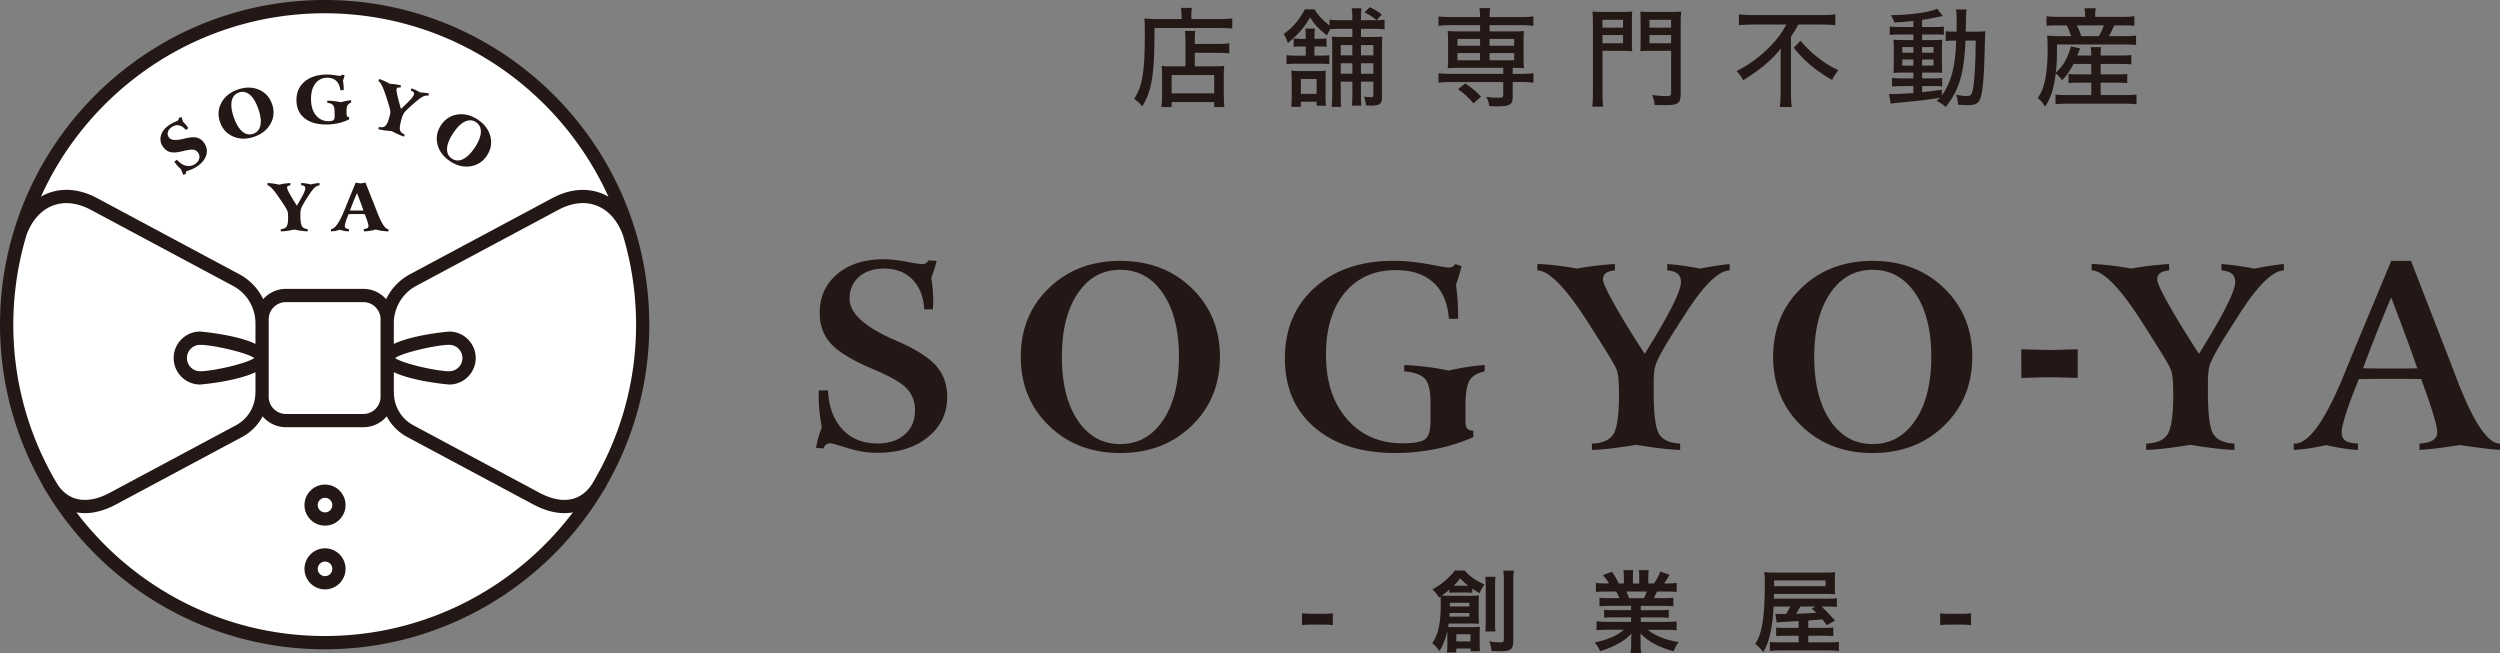 <svg id="_レイヤー_2" data-name="レイヤー 2" xmlns="http://www.w3.org/2000/svg" viewBox="0 0 696.49 181.99"><rect x="0" y="0" width="696.49" height="181.99" fill="#808080" stroke="none"/><defs><style>.cls-1{fill:none}.cls-2{fill:#fff}.cls-3{fill:#231815}</style></defs><g id="_11" data-name="11"><path class="cls-1" d="M218.73 12.82h475.76v134.5H218.73z"/><path class="cls-3" d="M362.73 170.85c.73.1 1.35.15 2.35.15h3.87c1.02 0 1.65-.05 2.37-.15v3.32c-.82-.12-1.35-.15-2.37-.15h-3.87c-.97 0-1.52.02-2.35.15v-3.32zM403.23 176.55c0-.33 0-.47-.02-.72-.45 2.07-1.07 3.67-2.15 5.55-.7-.95-1.27-1.57-2.02-2.2 1.72-2.62 2.35-5.5 2.35-10.8 0-1-.02-1.47-.07-2.22-.15.1-.23.15-.45.3-.6-1.02-.95-1.47-1.8-2.27 1.85-1.02 2.87-1.77 4.15-2.95.97-.9 1.52-1.5 2.07-2.3h2.77c1.37 1.6 2.85 2.65 5.47 3.9-.65.95-.92 1.45-1.3 2.42-1.02-.57-1.42-.82-2.05-1.25v1.15c-.45-.05-.85-.08-1.42-.08h-3.5c-.75 0-1.02.03-1.45.08v-.88c-.8.67-1.6 1.28-2.15 1.65.77.05 1.15.05 2.05.05h6.35c.9 0 1.27-.03 1.97-.08-.05.55-.08 1.12-.08 1.87v4.12c0 .88.03 1.35.08 1.88-.7-.03-1.05-.05-1.72-.05h-6.72c-.05.47-.1.7-.15.97.42.02.72.02 1.32.02h5.82c.67 0 1.15-.02 1.72-.07-.07.62-.07 1.02-.07 1.82v2.97c0 .85.02 1.4.1 2h-2.62v-.75h-4v1.1h-2.6c.08-.58.12-1.15.12-2v-3.25zm.62-5.77c0 .38-.03.52-.08 1h5.6v-1h-5.52zm5.52-1.83v-1.02h-5.45v1.02h5.45zm-.7-5.77h.35c-1-.8-1.35-1.12-2.2-2.05-.72.92-1.02 1.28-1.82 2.05h3.67zm-2.95 15.52h3.95v-2h-3.95v2zm10.92-18.02c-.1.65-.12 1.32-.12 2.6v10c0 1.5 0 1.97.1 2.65h-2.82c.1-.72.12-1.25.12-2.67v-9.92c0-1.22-.05-1.95-.12-2.65h2.85zm5.1-1.7c-.12.7-.15 1.5-.15 3.02v16.57c0 2.35-.67 2.87-3.72 2.87-.55 0-.62 0-2.32-.08-.17-1.27-.27-1.7-.65-2.65.95.15 2.17.25 2.92.25.92 0 1.15-.15 1.15-.77v-16.12c0-1.5-.05-2.3-.15-3.1h2.92zM448.18 168.8c-1.15 0-1.8.02-2.57.12v-2.38c.7.08 1.35.1 2.57.1h3.02c-.37-.8-.65-1.38-.92-1.85h-2.7c-1.22 0-2.17.05-2.97.12v-2.5c.77.1 1.57.15 2.85.15h.8c-.47-.88-.77-1.27-1.7-2.32l2.5-.95c.85 1.17 1.2 1.77 1.92 3.27h1.42v-1.77c0-.75-.05-1.45-.12-1.95H455c-.05.45-.08 1-.08 1.85v1.88h1.77v-1.88c0-.8-.03-1.37-.08-1.85h2.72c-.07.48-.12 1.15-.12 1.95v1.77h1.57c.88-1.25 1.35-2.12 1.8-3.35l2.57.95c-.6 1-1 1.62-1.55 2.4h.7c1.3 0 2.07-.05 2.82-.15v2.5c-.77-.08-1.75-.12-2.97-.12h-2.5c-.48 1-.57 1.22-.92 1.85h2.9c1.22 0 1.85-.03 2.57-.1v2.38c-.77-.1-1.4-.12-2.57-.12h-6.52v1.2h5.22c1.12 0 1.87-.02 2.57-.12v2.25c-.7-.1-1.47-.12-2.57-.12h-5.22v1.25h6.97c1.42 0 2.3-.05 3.02-.15v2.5c-.92-.1-1.85-.15-3-.15h-5.02c.85.72 1.97 1.4 3.4 2 1.6.67 2.9 1.03 5.2 1.42-.7.95-1 1.5-1.42 2.55-4.2-1.15-7.02-2.67-9.27-4.95.07.95.07 1.17.07 1.77v1.22c0 1.05.05 1.83.18 2.52h-2.95c.1-.72.15-1.55.15-2.55v-1.2c0-.57 0-.67.07-1.7-1.17 1.2-2.1 1.92-3.6 2.75-1.6.88-3.12 1.52-5.1 2.1-.4-.88-.88-1.62-1.52-2.4 3.65-.77 6.17-1.88 8.17-3.55h-4.65c-1.17 0-2.07.05-3.02.15v-2.5c.8.1 1.65.15 3 .15h6.62v-1.25h-4.95c-1.1 0-1.85.02-2.55.12v-2.25c.7.1 1.42.12 2.55.12h4.95v-1.2h-6.25zm9.8-2.15c.38-.73.57-1.17.82-1.85h-5.7c.35.75.5 1.12.75 1.85h4.12zM501.1 173.02q-.15 0-1.97.1c-2.57.15-3.75.23-4.15.3l-.38-2.42c.58.05.65.05 1.1.05h1.87c.52-.77.85-1.32 1.2-2.07h-4.65c-.18 3.12-.38 4.95-.85 7.12-.45 2.27-.97 3.67-2.02 5.57-.72-.95-1.3-1.53-2.22-2.28.95-1.6 1.42-2.85 1.82-4.9.57-2.75.82-6.4.82-12.27 0-1.25-.05-2.03-.15-2.85.88.12 1.7.15 3.27.15h13.72c1.27 0 1.97-.02 2.75-.12-.07.77-.07 1.12-.07 2v2.35c0 .85 0 1.15.07 1.8-.92-.05-1.62-.08-2.67-.08h-14.37l-.03 1.32h14.65c1.57 0 2.2-.02 2.9-.12v2.42c-.8-.1-1.35-.12-2.65-.12h-1.62c.95.88 2.07 2.02 3.77 3.9l-2.27 1.3-1.27-1.6q-1.32.1-3.92.3v2.05h4.47c1.55 0 1.92-.02 2.5-.1v2.4c-.8-.08-1.45-.1-2.52-.1h-4.45v1.83h5.5c1.75 0 2.37-.03 3.02-.12v2.52c-.82-.12-1.65-.15-3.32-.15h-12.75c-1.42 0-2.35.05-3.15.15v-2.52c.62.1 1.37.12 2.9.12h5.12v-1.83h-3.7c-1.12 0-1.8.03-2.57.1v-2.4c.65.08 1.1.1 2.6.1h3.67v-1.9zm7.5-9.7v-1.62h-14.35v1.62h14.35zm-7.02 5.65c-.5.9-.77 1.38-1.23 2.02 2-.08 3.27-.1 3.8-.15.2 0 .82-.05 1.87-.12-.45-.45-.67-.65-1.32-1.2l1.15-.55h-4.27zM540.53 170.85c.72.1 1.35.15 2.35.15h3.87c1.02 0 1.65-.05 2.37-.15v3.32c-.82-.12-1.35-.15-2.37-.15h-3.87c-.97 0-1.52.02-2.35.15v-3.32z"/><g><path class="cls-3" d="M329.18 4.11c0-.84-.06-1.35-.18-1.92h3.06c-.12.51-.15 1.05-.15 1.95v1.17h7.8c1.71 0 2.76-.06 3.6-.18v2.82c-.87-.09-2.01-.15-3.57-.15h-18.09c0 12.96-.69 17.31-3.42 21.84-.78-.96-1.11-1.26-2.25-2.1 2.34-3.6 2.97-7.5 2.97-18.33 0-2.16-.03-3.06-.12-4.05 1.02.09 2.1.15 3.39.15h6.96v-1.2zm1.08 7.35c0-1.59-.03-2.19-.15-2.85h2.88c-.09.63-.12 1.26-.12 2.85v.78h6.48c1.5 0 2.4-.06 3.12-.18v2.82c-.84-.12-1.83-.18-3.03-.18h-6.57v3.78h5.58c1.2 0 1.83-.03 2.61-.12-.09.9-.12 1.68-.12 2.91v4.77c0 1.77.03 2.91.18 3.78h-2.85v-1.38h-11.85v1.38h-2.85c.12-.84.18-1.95.18-3.66v-5.19c0-1.14-.03-1.83-.12-2.61.78.09 1.41.12 2.61.12h4.02v-7.02zm-3.84 14.55h11.85v-5.1h-11.85v5.1zM373.04 8.03c-1.02 0-1.86.03-2.43.09-.42.66-.54.9-.93 1.74-2.28-1.77-3.42-2.97-4.71-5.01-1.62 2.85-3.27 4.71-6.18 7.14-.36-1.08-.6-1.62-1.17-2.52 1.56-1.11 2.46-1.95 3.63-3.36.96-1.2 1.68-2.34 2.28-3.51h2.67c.96 1.59 2.28 3.03 4.2 4.5V5.48c.72.12 1.44.15 2.64.15h3.72v-.81c0-1.11-.06-1.8-.18-2.52h2.73c-.12.72-.15 1.38-.15 2.52v.81h4.38c-1.02-.87-1.77-1.35-3.39-2.19L381.62 2c1.59.78 2.22 1.17 3.33 2.04l-1.38 1.59c1.08-.03 1.47-.03 2.16-.15v2.7c-.69-.12-1.38-.15-2.52-.15h-4.05v2.28h3.18c1.38 0 1.95-.03 2.76-.09-.06.78-.09 1.44-.09 2.97v14.07c0 1.68-.69 2.16-3.09 2.16-.27 0-.39 0-1.38-.06-.06-.93-.18-1.44-.51-2.43.69.09 1.62.15 2.01.15.45 0 .57-.15.57-.69v-3.63h-3.45v3.96c0 1.29.03 1.95.09 2.7h-2.61c.09-.72.12-1.44.12-2.67v-3.99h-3.24v3.81c0 1.68.03 2.34.12 3.21H371c.09-.78.15-1.68.15-3.18V13.13c0-1.5-.03-2.04-.12-2.91.81.06 1.5.09 2.94.09h2.79V8.03h-3.72zm-5.1 7.47c1.2 0 1.8-.03 2.4-.12v2.49c-.6-.09-1.14-.12-2.34-.12h-7.14c-1.08 0-1.68.03-2.43.15v-2.55c.69.12 1.26.15 2.43.15h2.91v-2.55h-1.35c-.96 0-1.41.03-2.01.09V10.7c.66.09 1.14.12 1.98.12h1.38v-.36c0-1.2-.03-1.83-.12-2.49h2.67c-.09.63-.12 1.2-.12 2.46v.39h1.41c1.11 0 1.44-.03 1.95-.09v2.31c-.48-.06-.87-.09-1.89-.09h-1.47v2.55h1.74zm-1.14 13.95v-1.11h-4.38v1.41h-2.7c.12-.78.15-1.44.15-2.7v-4.92c0-1.08-.03-1.71-.12-2.46.69.09 1.32.12 2.31.12h5.19c.96 0 1.47-.03 2.1-.12-.03.6-.06 1.26-.06 2.31v5.19c0 1.05.03 1.59.12 2.28h-2.61zm-4.38-3.3h4.38v-4.14h-4.38v4.14zm11.1-13.59v2.85h3.24v-2.85h-3.24zm3.24 5.07h-3.24v2.91h3.24v-2.91zm2.4-2.22h3.45v-2.85h-3.45v2.85zm3.45 5.13v-2.91h-3.45v2.91h3.45zM403.82 7.01c-1.26 0-2.19.06-3.06.18V4.58c.87.12 1.68.18 3.12.18h8.46c0-1.2-.06-1.77-.18-2.49h3c-.12.81-.18 1.41-.18 2.49h9.06c1.44 0 2.25-.06 3.15-.18v2.61c-.96-.12-1.83-.18-3.09-.18h-9.12v1.74h6.87c1.29 0 1.95-.03 2.73-.12-.09.84-.12 1.32-.12 2.31v5.76c0 .99.03 1.47.12 2.31-.87-.09-1.44-.12-2.73-.12h-.42v1.68h2.64c1.44 0 2.25-.06 3.15-.18v2.64c-.93-.12-1.98-.18-3.09-.18h-2.7v4.32c0 1.08-.27 1.65-.99 2.01-.66.33-1.53.45-3.45.45-.54 0-1.08-.03-2.1-.06-.06-.81-.27-1.47-.78-2.58 1.35.18 2.28.24 3.39.24s1.29-.12 1.29-.72v-3.66h-14.97c-1.11 0-2.1.06-3.06.18v-2.64c.87.12 1.68.18 3.12.18h14.91v-1.68h-12.75c-1.32 0-1.86.03-2.73.12.09-.87.12-1.38.12-2.31v-5.76c0-.9-.03-1.44-.12-2.31.78.09 1.44.12 2.73.12h6.3V7.01h-8.52zm2.22 3.84v1.89h6.3v-1.89h-6.3zm0 3.93v2.01h6.3v-2.01h-6.3zm4.47 14.01c-1.62-1.86-2.55-2.7-4.29-3.93l1.98-1.62c1.98 1.32 3.09 2.25 4.41 3.72l-2.1 1.83zm4.47-16.05h6.87v-1.89h-6.87v1.89zm0 4.05h6.87v-2.01h-6.87v2.01zM446.45 26.15c0 1.74.06 2.73.18 3.57h-3.03c.12-.93.18-1.89.18-3.57V6.57c0-1.56-.03-2.4-.12-3.36.81.09 1.59.12 3.12.12h4.89c1.53 0 2.22-.03 3.06-.12-.06.81-.09 1.65-.09 2.82v5.49c0 1.29.03 2.04.09 2.73-.78-.06-1.74-.09-2.88-.09h-5.4v12zm0-18.45h5.73V5.51h-5.73V7.7zm0 4.35h5.73V9.77h-5.73v2.28zm21.78 14.19c0 2.49-.75 3.06-4.11 3.06-.99 0-1.74-.03-3.12-.06-.15-1.17-.33-1.8-.69-2.76 1.74.21 2.82.3 3.9.3s1.35-.15 1.35-.78V14.15h-5.7c-1.2 0-2.22.03-2.88.09.06-.72.09-1.53.09-2.73V6.03c0-1.05-.03-1.86-.09-2.82.81.09 1.53.12 3.06.12h5.19c1.53 0 2.31-.03 3.15-.12-.12 1.02-.15 1.89-.15 3.33v19.7zm-8.7-18.54h6.03V5.51h-6.03V7.7zm0 4.35h6.03V9.77h-6.03v2.28zM488.24 6.84c-1.2 0-2.73.06-3.78.18v-3c1.17.12 2.25.18 3.69.18h19.47c1.65 0 2.79-.06 3.69-.18v3c-1.05-.12-2.4-.18-3.63-.18h-6.69c-.72 1.44-1.05 1.95-2.04 3.36v16.07c0 1.35.06 2.4.21 3.54h-3.3c.12-1.05.21-2.34.21-3.57v-9.69c0-1.2 0-1.89.06-3.03-1.08 1.41-2.58 2.97-4.47 4.59-1.62 1.35-3.3 2.55-6.03 4.26-.42-.9-.87-1.53-1.8-2.55 3.87-2.07 6.63-4.11 9.39-6.96 2.04-2.13 3.12-3.57 4.47-6.03h-9.45zm13.38 4.5c1.56 1.86 2.7 3 4.47 4.41 2.16 1.74 3.9 2.82 6.09 3.81-.72.84-1.17 1.53-1.77 2.7-4.53-2.55-7.8-5.31-10.68-8.97l1.89-1.95zM533.06 5.85c-2.16.21-3.06.27-5.28.42-.24-.75-.42-1.11-.96-2.04 5.43-.06 10.8-.81 12.87-1.8l1.56 2.04q-.3.06-1.53.3c-1.95.42-2.82.57-4.23.78v1.98h3.33c1.38 0 2.13-.03 2.73-.15v2.34c-.51-.09-.87-.12-2.25-.12h-3.81v1.56h3.06c1.26 0 1.83-.03 2.55-.09-.06.6-.09 1.11-.09 2.64v3.81c.03 1.5.06 2.43.06 2.76-.87-.06-1.32-.06-2.7-.06h-2.88v1.62h2.82c1.5 0 2.1-.03 2.76-.12v2.37c-.57-.09-.99-.12-2.22-.12h-3.36v1.71c1.68-.15 2.73-.3 5.49-.69v1.62c1.38-1.89 2.49-4.38 3.09-7.05.54-2.34.72-4.05.93-8.25h-.33c-1.14 0-1.77.03-2.61.12V8.7c.63.09 1.26.12 2.34.12h.69c.03-.96.03-1.65.03-2.61 0-2.25-.03-2.73-.21-3.57h2.97q-.18.78-.24 6.18h2.73c1.23 0 1.95-.03 2.76-.12-.09.93-.09 1.14-.21 5.52-.18 7.74-.57 11.88-1.35 13.56-.51 1.11-1.44 1.53-3.36 1.53-.63 0-1.92-.09-2.7-.15-.06-1.05-.21-1.74-.54-2.76 1.47.27 2.16.36 2.82.36 1.02 0 1.35-.18 1.59-.84.36-.96.66-3.42.84-6.87.12-2.46.15-3.33.21-7.74h-2.85c-.18 4.35-.54 7.26-1.17 9.75-.87 3.42-2.01 5.76-4.32 8.73-.57-.54-1.62-1.23-2.52-1.65.42-.42.57-.57.87-.9-4.41.69-4.92.75-11.97 1.41-.75.06-1.08.12-1.71.24l-.48-2.76c.6.06.9.06 1.38.06 1.17 0 3.12-.09 5.4-.27v-1.95h-3.15c-.93 0-2.01.06-2.79.12v-2.4c.75.12 1.5.15 2.79.15h3.15v-1.62h-2.7c-1.26 0-1.98.03-2.85.09.06-.69.09-1.35.09-2.82v-3.72c0-1.44-.03-1.92-.09-2.7.81.06 1.62.09 2.88.09h2.67V9.6h-3.81c-1.29 0-1.92.03-2.76.15V7.38c.81.12 1.56.15 2.76.15h3.81V5.85zm-3.09 7.26v1.59h3.09v-1.59h-3.09zm0 3.48v1.68h3.09v-1.68h-3.09zm5.52-1.89h3.18v-1.59h-3.18v1.59zm0 3.57h3.18v-1.68h-3.18v1.68zM577.67 17.81c-1.05 2.01-1.71 2.97-3.15 4.53-.66-.87-1.08-1.32-1.8-1.89-.57 4.41-1.32 6.78-2.97 9.27-.69-1.17-1.08-1.62-2.04-2.37 1.08-1.71 1.47-2.64 1.89-4.35.54-2.19.87-5.58.87-8.73 0-1.65-.06-3.48-.12-4.35 1.14.12 2.01.15 3.42.15h3.27c-.3-.9-.87-2.31-1.26-3h-2.61c-1.47 0-2.1.03-3 .12V4.52c.78.12 1.65.18 3.15.18h7.59v-.45c0-.66-.06-1.26-.18-1.95h3.15c-.12.66-.18 1.23-.18 1.95v.45h7.62c1.56 0 2.46-.06 3.3-.18v2.67c-.9-.09-1.71-.12-3.15-.12h-2.43c-.69 1.5-.93 1.98-1.5 3h4.14c1.65 0 2.58-.03 3.42-.15v2.61c-.99-.12-1.8-.15-3.42-.15h-18.6c0 3.81-.06 5.55-.33 7.89 1.26-1.23 1.92-2.04 2.67-3.39.6-1.11 1.17-2.58 1.53-3.96l2.55.57q-.3.78-.78 1.98h3.9v-.15c0-1.05-.06-1.62-.15-2.19h2.88c-.09.69-.12 1.23-.12 2.16v.18h5.64c1.44 0 2.19-.03 2.91-.15v2.61c-.84-.09-1.59-.12-2.94-.12h-5.61v2.91h4.68c1.38 0 2.04-.03 2.73-.12v2.55c-.84-.09-1.47-.12-2.73-.12h-4.68v3.45h7.17c1.23 0 2.13-.06 2.82-.15v2.73c-.87-.12-1.74-.18-2.88-.18h-16.83c-1.05 0-1.89.06-2.85.15v-2.7c.72.12 1.56.15 2.79.15h7.17v-3.45h-3.57c-1.08 0-1.89.03-2.76.12V20.6c.72.09 1.38.12 2.76.12h3.57v-2.91h-4.95zm7.08-7.74c.6-1.05.96-1.83 1.41-3h-7.53c.54 1.14.84 1.86 1.2 3h4.92z"/></g><g><circle class="cls-2" cx="90.45" cy="90.45" r="88.6"/><rect class="cls-2" x="73.02" y="82.33" width="34.85" height="34.85" rx="6.64" ry="6.64"/><path class="cls-2" d="M72.98 99.75c0 3.05-14.17 5.53-17.22 5.53s-5.53-2.48-5.53-5.53 2.48-5.53 5.53-5.53 17.22 2.48 17.22 5.53zM107.93 99.75c0 3.05 14.17 5.53 17.22 5.53 3.05 0 5.53-2.48 5.53-5.53 0-3.05-2.48-5.53-5.53-5.53-3.05 0-17.22 2.48-17.22 5.53z"/><path class="cls-3" d="M168.92 135.32c7.6-13.24 11.97-28.55 11.97-44.88 0-8.99-1.34-17.68-3.79-25.89s-.02-.06-.03-.09C165.88 27.22 131.29 0 90.45 0S15.04 27.19 3.84 64.41c-.02.05-.04.09-.06.14h.01A90.015 90.015 0 0 0 0 90.44a89.82 89.82 0 0 0 11.97 44.87l-.04.02c.33.64.7 1.23 1.08 1.8 15.86 26.2 44.63 43.76 77.43 43.76s61.62-17.58 77.47-43.82c.37-.55.72-1.12 1.04-1.73l-.03-.02zm-4.15-.2c-1.29 1.86-2.93 3.16-4.84 3.75-2.75.86-6.07.32-9.6-1.57l-35.16-18.81a10.29 10.29 0 0 1-5.43-9.1h-.02v-5.7c5.49 2.61 15.3 3.44 15.43 3.44 4.07 0 7.38-3.31 7.38-7.38s-3.31-7.38-7.38-7.38c-.14 0-9.94.83-15.43 3.44v-5.8c.03-4.35 2.41-8.32 6.24-10.37l39.6-21.18c3.78-2.02 7.48-2.42 10.72-1.15 3.27 1.28 5.85 4.23 7.29 8.31a86.556 86.556 0 0 1 3.64 24.81c0 16.33-4.54 31.62-12.42 44.67zM74.86 90.11V88.96c0-2.64 2.15-4.79 4.79-4.79h21.58c2.64 0 4.79 2.15 4.79 4.79v21.58c0 2.64-2.15 4.79-4.79 4.79H79.65c-2.64 0-4.79-2.15-4.79-4.79V90.11zm35.21 9.64c2.22-1.58 11.67-3.68 15.08-3.68 2.03 0 3.68 1.65 3.68 3.68s-1.65 3.68-3.68 3.68c-3.41 0-12.87-2.1-15.08-3.68zM90.45 3.7c35.13 0 65.43 21.01 79.06 51.11-.61-.35-1.23-.67-1.88-.92-4.27-1.68-9.05-1.21-13.81 1.33l-39.6 21.18a15.534 15.534 0 0 0-6.65 6.94c-1.56-1.75-3.81-2.86-6.33-2.86H79.66c-2.52 0-4.78 1.11-6.34 2.86a15.43 15.43 0 0 0-6.65-6.94L27.08 55.21c-4.76-2.55-9.54-3.01-13.81-1.33-.65.25-1.27.57-1.87.92C25.02 24.7 55.32 3.7 90.45 3.7zM7.35 65.57c1.45-4.05 4.02-6.98 7.26-8.25 3.23-1.27 6.94-.87 10.72 1.15l39.6 21.18c3.84 2.05 6.22 6.03 6.24 10.4v5.75c-5.5-2.61-15.28-3.43-15.41-3.43-4.07 0-7.38 3.31-7.38 7.38s3.31 7.38 7.38 7.38c.14 0 9.91-.82 15.41-3.43v5.69h-.02c0 3.82-2.08 7.31-5.43 9.1L30.56 137.3c-3.53 1.89-6.85 2.43-9.6 1.57-1.88-.59-3.51-1.86-4.79-3.68A86.223 86.223 0 0 1 3.71 90.45c0-8.64 1.29-16.99 3.65-24.88zm63.49 34.18c-2.22 1.58-11.67 3.68-15.08 3.68-2.03 0-3.68-1.65-3.68-3.68s1.65-3.68 3.68-3.68c3.41 0 12.87 2.1 15.08 3.68zm19.61 77.44c-28.21 0-53.3-13.54-69.15-34.45a13 13 0 0 0 2.35.22c2.73 0 5.66-.81 8.65-2.41l35.16-18.81c2.48-1.33 4.43-3.36 5.71-5.75a8.475 8.475 0 0 0 6.49 3.03h21.58c2.6 0 4.93-1.18 6.49-3.03 1.28 2.4 3.22 4.42 5.71 5.75l35.16 18.81c2.99 1.6 5.92 2.41 8.65 2.41.8 0 1.59-.08 2.36-.22-15.85 20.91-40.95 34.45-69.16 34.45z"/><path class="cls-3" d="M90.55 146.44c-3.16 0-5.72-2.57-5.72-5.72S87.4 135 90.55 135s5.72 2.57 5.72 5.72-2.57 5.72-5.72 5.72zm0-7.75c-1.12 0-2.03.91-2.03 2.03s.91 2.03 2.03 2.03 2.03-.91 2.03-2.03-.91-2.03-2.03-2.03zM90.55 164.2c-3.16 0-5.72-2.57-5.72-5.72s2.57-5.72 5.72-5.72 5.72 2.57 5.72 5.72-2.57 5.72-5.72 5.72zm0-7.75c-1.12 0-2.03.91-2.03 2.03s.91 2.03 2.03 2.03 2.03-.91 2.03-2.03-.91-2.03-2.03-2.03zM49.77 32.94l.74-.39c.09.21.18.43.25.65.07.22.14.44.19.67.26.25.49.5.69.73s.39.47.56.7c.03.04.08.11.13.2.06.09.1.16.13.2l-.7.51c-.59-.73-1.23-1.16-1.92-1.29-.69-.13-1.38.04-2.06.53-.55.4-.89.85-1.02 1.38s-.02 1.02.32 1.49c.55.77 1.97.87 4.27.3.13-.03.22-.05.28-.07 1.36-.33 2.43-.4 3.21-.21.78.19 1.45.66 1.99 1.41.76 1.06.98 2.17.67 3.34-.31 1.17-1.11 2.22-2.41 3.15-.61.44-1.28.79-2.01 1.06-.73.27-1.09.41-1.1.41-.11.08-.18.17-.2.29s-.02.25.02.41l-.71.32c-.1-.19-.2-.41-.3-.65-.1-.24-.22-.55-.35-.93-.33-.28-.64-.58-.93-.9s-.56-.65-.81-1.01l-.14-.2.73-.53c.85.93 1.72 1.49 2.62 1.68s1.74 0 2.55-.58c.58-.41.93-.91 1.06-1.48s.01-1.11-.35-1.62c-.33-.45-.75-.72-1.26-.81s-1.53.05-3.05.42c-1.43.36-2.55.45-3.36.26s-1.49-.66-2.04-1.43c-.7-.98-.92-2.01-.64-3.11s1-2.07 2.18-2.91c.47-.34 1-.64 1.57-.89s.87-.39.91-.41c.13-.09.22-.2.27-.31.05-.12.06-.25.03-.38zM75.8 28.99c.66 1.91.53 3.72-.4 5.43s-2.45 2.94-4.56 3.67c-2.12.74-4.07.72-5.86-.05s-3.01-2.11-3.68-4.02c-.66-1.9-.53-3.71.4-5.42s2.45-2.93 4.57-3.66c2.11-.73 4.06-.72 5.85.04s3.01 2.1 3.67 4.01zm-9.24-3.22c-1.09.38-1.75 1.17-2 2.37-.25 1.2-.05 2.72.58 4.55.64 1.84 1.43 3.16 2.37 3.95.94.79 1.95 1 3.04.63 1.09-.38 1.75-1.17 2-2.38s.05-2.73-.59-4.57c-.64-1.83-1.42-3.14-2.37-3.93-.94-.79-1.96-1-3.04-.62zM95.37 20.79l.64.22c-.06.27-.13.51-.21.74-.07.23-.16.45-.26.66.07.41.13.82.16 1.22.04.4.06.79.06 1.18v.3l-.92.02c-.16-1.16-.56-2.03-1.19-2.62-.63-.59-1.48-.87-2.55-.85-1.38.02-2.48.58-3.29 1.68s-1.19 2.57-1.16 4.41c.03 1.86.5 3.34 1.4 4.42.9 1.08 2.09 1.61 3.56 1.59.62-.01 1.05-.11 1.28-.3.23-.19.35-.58.34-1.17l-.02-1.24c-.01-.85-.17-1.44-.46-1.78s-.82-.54-1.57-.61v-.62c.66.01 1.31.06 1.93.13.62.07 1.22.18 1.8.31.54-.14 1.05-.26 1.53-.35.48-.09.95-.16 1.39-.2v.63c-.47.19-.81.46-1 .81-.2.35-.29.86-.28 1.53v.74c.02.42.07.69.16.8.09.11.28.17.55.16v.67c-.9.44-1.87.78-2.91 1.03-1.04.24-2.1.37-3.18.39-2.65.04-4.74-.53-6.25-1.7-1.51-1.18-2.29-2.83-2.32-4.94-.04-2.19.69-3.94 2.19-5.25 1.49-1.31 3.54-1.98 6.14-2.03.69-.01 1.45.05 2.3.18.85.13 1.34.19 1.47.19.1 0 .2-.03.3-.08.1-.05.21-.13.35-.25zM105.62 22c.54.19 1.06.39 1.56.62.5.22.98.47 1.45.74.42 0 .88.04 1.36.11.49.07 1.07.17 1.74.32l-.18.62c-.35-.05-.6-.05-.75 0a.5.5 0 0 0-.31.35c-.07.23 0 .84.22 1.82.21.98.55 2.24 1 3.77 1.29-1.21 2.19-2.1 2.71-2.68s.81-1.02.9-1.33c.07-.25.04-.46-.11-.64-.14-.18-.4-.34-.78-.47l.18-.61c.43.14.85.31 1.26.5.41.19.82.41 1.22.64.41 0 .81.03 1.21.08s.81.12 1.22.21l-.18.62c-.47-.09-.94-.02-1.42.19s-1.26.78-2.35 1.71c-.65.56-1.23 1.08-1.73 1.55s-.84.82-1.03 1.04c-.19.23-.34.47-.48.73s-.26.61-.39 1.04l-.05.17c-.45 1.54-.6 2.58-.46 3.12s.58.95 1.31 1.23l-.18.61c-.5-.16-1.03-.37-1.59-.62s-1.18-.56-1.84-.91c-.74-.05-1.42-.12-2.04-.21s-1.19-.21-1.71-.34l.18-.61c.73.18 1.3.1 1.71-.22s.76-.99 1.05-2.01l.18-.62c.12-.43.2-.76.23-1.01.03-.24.02-.47-.02-.68-.05-.31-.15-.74-.3-1.28-.16-.54-.44-1.44-.85-2.69-.02-.06-.05-.16-.09-.29-.8-2.43-1.49-3.74-2.05-3.93l.19-.62zM135.66 43.33c-1.11 1.69-2.63 2.68-4.56 2.99-1.92.3-3.82-.16-5.69-1.39-1.87-1.24-3.05-2.8-3.52-4.68-.47-1.88-.15-3.67.97-5.37 1.11-1.68 2.63-2.67 4.54-2.97s3.81.17 5.69 1.4c1.87 1.23 3.04 2.79 3.52 4.67s.16 3.67-.95 5.35zm-3.05-9.3c-.96-.63-1.99-.68-3.1-.15s-2.19 1.61-3.26 3.23c-1.07 1.63-1.64 3.05-1.7 4.28-.06 1.23.39 2.16 1.35 2.8.96.63 1.99.68 3.1.15s2.2-1.62 3.28-3.24c1.07-1.62 1.63-3.04 1.68-4.27.06-1.23-.4-2.16-1.36-2.79z"/><g><path class="cls-3" d="M74.52 50.99c.57.03 1.13.08 1.67.16s1.07.18 1.6.3c.41-.11.86-.21 1.34-.28.48-.07 1.07-.13 1.76-.18v.65c-.35.05-.59.12-.72.22s-.2.24-.2.42c0 .24.24.8.72 1.68.48.88 1.15 2 2.02 3.34.9-1.52 1.52-2.63 1.85-3.33s.5-1.21.5-1.53c0-.26-.09-.45-.28-.59-.19-.13-.48-.21-.88-.23v-.64c.45.02.9.06 1.35.13.45.07.9.16 1.35.28.39-.11.79-.2 1.19-.26.4-.07.81-.11 1.23-.14v.65c-.48.05-.91.24-1.31.58s-.99 1.1-1.77 2.3c-.47.72-.88 1.38-1.23 1.97s-.58 1.02-.69 1.29c-.11.27-.2.55-.25.83-.05.29-.08.65-.08 1.11v.18c0 1.61.14 2.65.43 3.12.29.48.82.75 1.6.81v.63c-.52-.02-1.09-.07-1.7-.15s-1.29-.2-2.03-.36c-.72.16-1.39.28-2.02.37-.62.09-1.2.13-1.74.15v-.63c.75-.04 1.28-.27 1.58-.69.3-.42.45-1.17.45-2.22v-.65c0-.45-.02-.79-.06-1.03s-.11-.46-.21-.65c-.13-.29-.35-.67-.65-1.15s-.82-1.26-1.57-2.35c-.04-.05-.09-.14-.17-.25-1.45-2.11-2.47-3.18-3.07-3.2V51zM99.08 50.88l1.36.22 1.39-.22 2.64 6.67c.16.4.38.97.66 1.69 1.19 3.05 2.2 4.58 3.04 4.58h.05v.65a15.051 15.051 0 0 1-3.51-.52c-.6.16-1.18.29-1.73.37-.55.09-1.09.13-1.62.14v-.65c.46-.04.79-.13.99-.27s.3-.36.3-.65c0-.17-.06-.47-.19-.89s-.3-.92-.51-1.47l-.32-.87c-.34-.01-.68-.02-1.01-.02h-2.41c-.35 0-.72.01-1.09.02l-.35.87c-.21.5-.38.99-.51 1.46s-.19.81-.19.99c0 .26.08.45.25.57.17.12.47.21.9.26v.65c-.43-.01-.86-.05-1.28-.13s-.83-.18-1.23-.32a13 13 0 0 1-1.27.31c-.41.07-.82.12-1.22.14v-.64c1.09-.05 2.33-1.8 3.72-5.24.2-.49.36-.87.47-1.14l2.68-6.56zm.39 2.9a71.75 71.75 0 0 0-1.96 4.86c.23 0 .48.01.74.01h2.3c.25 0 .49 0 .7-.01-.2-.58-.45-1.28-.74-2.09-.3-.81-.65-1.74-1.04-2.77z"/></g></g><g><path class="cls-3" d="M227.34 124.77c.19-1.05.41-2.04.68-2.98.27-.93.58-1.83.93-2.7-.3-1.73-.53-3.28-.67-4.64-.14-1.37-.21-2.67-.21-3.91 0-.19.01-.48.04-.89.02-.41.04-.71.04-.89h2.52c.23 4.6 1.58 8.22 4.03 10.85 2.45 2.63 5.7 3.94 9.74 3.94 3.18 0 5.72-.83 7.62-2.51 1.9-1.67 2.86-3.89 2.86-6.67 0-2.45-.77-4.5-2.31-6.13s-4.7-3.45-9.46-5.43c-5.68-2.41-9.56-4.76-11.65-7.06s-3.14-5.17-3.14-8.6c0-4.44 1.63-8.04 4.89-10.79 3.26-2.76 7.56-4.13 12.91-4.13 1.89 0 4.02.23 6.4.68 2.37.46 3.8.68 4.29.68.44 0 .82-.09 1.14-.28.32-.19.53-.44.65-.77l2.31.14c-.19.79-.41 1.59-.67 2.38-.26.79-.54 1.55-.84 2.28.19 1.19.33 2.34.42 3.45.09 1.11.14 2.18.14 3.21 0 .26-.01.63-.04 1.1-.02.48-.04.84-.04 1.07h-2.42c-.23-3.55-1.34-6.33-3.33-8.34s-4.61-3.01-7.88-3.01c-2.9 0-5.22.77-6.97 2.31s-2.63 3.57-2.63 6.1c0 4.09 4.32 7.98 12.97 11.67.16.07.29.13.39.18 5.09 2.2 8.67 4.47 10.74 6.82 2.07 2.35 3.1 5.24 3.1 8.67 0 4.58-1.8 8.32-5.4 11.23-3.6 2.91-8.3 4.36-14.12 4.36-2.62 0-5.35-.44-8.2-1.33-2.85-.89-4.45-1.33-4.8-1.33-.49 0-.89.11-1.19.33-.3.22-.55.59-.74 1.1l-2.1-.14zM339.87 99.39c0 7.73-2.62 14.13-7.86 19.2-5.24 5.08-11.87 7.62-19.9 7.62s-14.65-2.54-19.88-7.62c-5.23-5.08-7.84-11.48-7.84-19.2s2.61-14.08 7.84-19.13c5.23-5.05 11.85-7.58 19.88-7.58s14.66 2.53 19.9 7.6c5.24 5.07 7.86 11.44 7.86 19.12zm-27.76 24.32c4.95 0 8.91-2.2 11.88-6.59 2.97-4.39 4.46-10.3 4.46-17.73 0-7.4-1.49-13.29-4.46-17.66-2.97-4.37-6.93-6.56-11.88-6.56-4.95 0-8.9 2.19-11.85 6.56-2.95 4.37-4.42 10.26-4.42 17.66 0 7.45 1.47 13.36 4.42 17.75 2.95 4.38 6.9 6.58 11.85 6.58zM410.46 121.8a52.055 52.055 0 0 1-10.46 3.28c-3.69.75-7.42 1.13-11.19 1.13-9.53 0-17.05-2.37-22.57-7.11s-8.27-11.16-8.27-19.26c0-8.14 2.76-14.7 8.29-19.69 5.53-4.98 12.83-7.48 21.89-7.48 3.15 0 6.41.31 9.8.94 3.39.62 5.2.94 5.43.94.51 0 .92-.08 1.25-.24.32-.16.59-.42.8-.76l1.77.62c-.3 1.11-.57 2.08-.82 2.9s-.49 1.57-.75 2.24c.21 1.62.36 3.12.45 4.49.09 1.38.14 2.68.14 3.9v1.11h-2.57c-.32-4.37-1.75-7.73-4.28-10.06-2.53-2.34-6.03-3.5-10.5-3.5-5.99 0-10.73 2.11-14.22 6.31-3.49 4.21-5.24 9.97-5.24 17.28 0 7.47 1.96 13.45 5.88 17.94 3.92 4.49 9.08 6.73 15.49 6.73 2.94 0 4.96-.34 6.07-1.01 1.11-.67 1.67-2.39 1.67-5.17v-5.41c0-3.1-.51-5.22-1.53-6.37-1.02-1.14-2.95-1.84-5.79-2.1l.03-1.77c2.24.12 4.39.3 6.44.56 2.05.25 4.02.59 5.92 1.01 1.53-.37 3.12-.69 4.79-.95s3.41-.47 5.24-.61v1.77c-2.04.42-3.43 1.25-4.2 2.51-.76 1.26-1.14 3.58-1.14 6.96v4.55c0 .9.16 1.53.47 1.89.31.36.88.57 1.72.64v1.8zM428.35 73.54c1.69.07 3.45.21 5.27.42 1.83.21 3.74.5 5.72.87 1.6-.3 3.26-.56 4.98-.76 1.72-.21 3.58-.38 5.57-.52l.03 1.77c-1.18.12-2.03.38-2.55.78s-.78 1-.78 1.79c0 .83 1.06 3.14 3.17 6.92 2.12 3.78 4.93 8.37 8.45 13.76 3.33-5.32 5.85-9.66 7.55-13.03 1.7-3.37 2.55-5.68 2.55-6.96 0-1.02-.31-1.79-.92-2.31-.61-.52-1.58-.84-2.9-.95v-1.77a80.454 80.454 0 0 1 9.16 1.29c1.6-.32 3.07-.59 4.42-.8s2.62-.37 3.8-.49v1.77c-3.22.14-7.42 4.33-12.63 12.56l-.94 1.46-1.18 1.84c-3.24 5.07-5.16 8.45-5.76 10.17-.23.6-.4 1.34-.5 2.2-.1.87-.16 2.15-.16 3.83v1.63c0 6.36.51 10.34 1.54 11.95 1.03 1.61 2.98 2.48 5.85 2.62v1.77c-1.64-.07-3.42-.21-5.33-.43-1.91-.22-4.2-.55-6.89-.99-2.94.46-5.35.8-7.23 1.02-1.89.22-3.59.35-5.12.4l-.03-1.77c2.94-.09 4.93-.96 5.98-2.6 1.05-1.64 1.58-5.38 1.58-11.21-.02-2.04-.09-3.54-.19-4.51s-.28-1.78-.54-2.43c-.25-.6-.83-1.65-1.73-3.16-.9-1.5-2.36-3.84-4.37-7.01-.32-.53-.81-1.29-1.46-2.29-6.29-9.95-11.11-14.96-14.47-15.06l.03-1.77zM549.47 99.39c0 7.73-2.62 14.13-7.86 19.2-5.24 5.08-11.87 7.62-19.9 7.62s-14.65-2.54-19.88-7.62c-5.23-5.08-7.84-11.48-7.84-19.2 0-7.7 2.61-14.08 7.84-19.13 5.23-5.05 11.85-7.58 19.88-7.58s14.66 2.53 19.9 7.6c5.24 5.07 7.86 11.44 7.86 19.12zm-27.76 24.32c4.95 0 8.91-2.2 11.88-6.59 2.97-4.39 4.46-10.3 4.46-17.73 0-7.4-1.49-13.29-4.46-17.66-2.97-4.37-6.93-6.56-11.88-6.56-4.95 0-8.9 2.19-11.85 6.56-2.95 4.37-4.42 10.26-4.42 17.66 0 7.45 1.47 13.36 4.42 17.75 2.95 4.38 6.9 6.58 11.85 6.58zM563.1 97.3c1.62.05 3.08.09 4.37.12 1.29.04 2.46.06 3.5.09 1.04-.02 2.22-.05 3.53-.09 1.31-.03 2.76-.07 4.34-.12v7.98c-1.85-.05-3.42-.09-4.7-.12-1.28-.04-2.34-.05-3.17-.05s-1.86.02-3.15.05c-1.29.03-2.85.09-4.68.16l-.03-8.01zM582.76 73.54c1.69.07 3.45.21 5.27.42 1.83.21 3.74.5 5.72.87 1.6-.3 3.26-.56 4.98-.76 1.72-.21 3.58-.38 5.57-.52l.03 1.77c-1.18.12-2.03.38-2.55.78s-.78 1-.78 1.79c0 .83 1.06 3.14 3.17 6.92 2.12 3.78 4.93 8.37 8.45 13.76 3.33-5.32 5.85-9.66 7.55-13.03 1.7-3.37 2.55-5.68 2.55-6.96 0-1.02-.31-1.79-.92-2.31-.61-.52-1.58-.84-2.9-.95v-1.77a80.454 80.454 0 0 1 9.16 1.29c1.6-.32 3.07-.59 4.42-.8 1.35-.21 2.62-.37 3.8-.49v1.77c-3.22.14-7.42 4.33-12.63 12.56l-.94 1.46-1.18 1.84c-3.24 5.07-5.16 8.45-5.76 10.17-.23.6-.4 1.34-.5 2.2-.1.87-.16 2.15-.16 3.83v1.63c0 6.36.51 10.34 1.54 11.95 1.03 1.61 2.98 2.48 5.85 2.62v1.77c-1.64-.07-3.42-.21-5.33-.43-1.91-.22-4.21-.55-6.89-.99-2.94.46-5.35.8-7.23 1.02-1.89.22-3.59.35-5.12.4l-.03-1.77c2.94-.09 4.93-.96 5.98-2.6 1.05-1.64 1.58-5.38 1.58-11.21-.02-2.04-.09-3.54-.19-4.51-.1-.97-.28-1.78-.54-2.43-.25-.6-.83-1.65-1.73-3.16-.9-1.5-2.36-3.84-4.37-7.01-.32-.53-.81-1.29-1.46-2.29-6.29-9.95-11.11-14.96-14.47-15.06l.03-1.77zM666.17 72.67h5.52l10.03 25.81c.6 1.55 1.43 3.71 2.5 6.49 4.69 12.4 8.77 18.6 12.21 18.6h.07v1.77c-2.17-.14-5.6-.54-10.27-1.21-.44-.05-.78-.09-1.01-.14-2.34.37-4.4.67-6.19.89-1.79.22-3.45.38-4.98.47v-1.77c1.69-.11 2.94-.43 3.75-.95s1.21-1.27 1.21-2.24c0-.72-.26-2-.78-3.83-.52-1.84-1.28-4.17-2.27-6.99l-1.42-3.96c-1.43-.02-2.82-.04-4.16-.05-1.34-.01-2.74-.02-4.2-.02-1.87 0-3.5 0-4.87.02-1.38.01-2.76.03-4.15.05l-1.35 3.4c-1.04 2.64-1.87 5-2.5 7.08s-.94 3.52-.94 4.3c0 1.09.35 1.87 1.04 2.36.69.49 1.86.76 3.5.83v1.77c-1.3-.07-2.66-.21-4.09-.43-1.43-.22-3.03-.53-4.79-.92-1.73.39-3.35.7-4.84.92-1.49.22-2.87.36-4.15.43l-.03-1.77h.31c3.93 0 8.53-6.48 13.81-19.43 1.02-2.5 1.8-4.43 2.36-5.79l10.69-25.67zm0 10.17c-1.36 3.22-2.7 6.48-4.01 9.78-1.31 3.31-2.58 6.64-3.83 9.99 1.71.02 3.32.04 4.84.05 1.51.01 2.91.02 4.18.02 1.62 0 2.85 0 3.69-.02s1.65-.03 2.41-.05c-1.3-3.72-2.54-7.19-3.75-10.41-1.2-3.21-2.38-6.34-3.54-9.37z"/></g></g></svg>